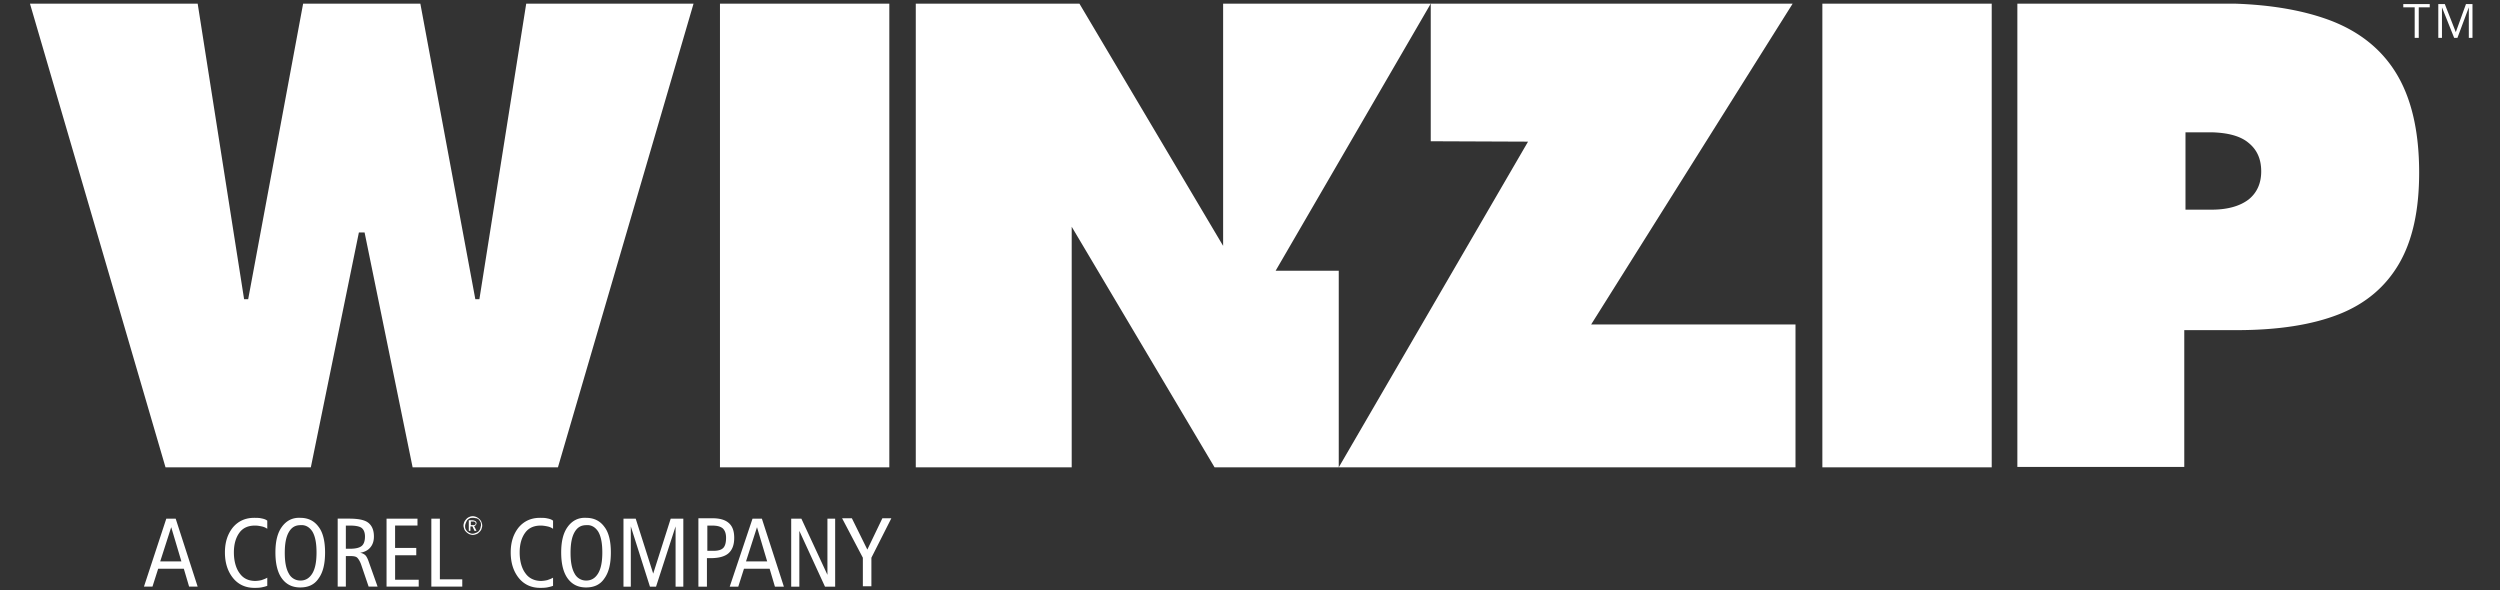 <svg xmlns="http://www.w3.org/2000/svg" width="144" height="34" fill="none"><rect width="100%" height="100%" fill="#333333" stroke="none"/><path fill-rule="evenodd" clip-rule="evenodd" d="M103.421 26.919v-8.23H91.65L103.257.21H82.411v7.926l5.604.023-10.903 18.759h26.309Z" fill="#fff"/><path fill-rule="evenodd" clip-rule="evenodd" d="m82.411.211-8.934 15.382h3.635V26.92H69.96L61.73 13.06v13.858h-8.981V.21h9.426l8.277 13.952V.21h11.96ZM41.471 26.92h9.754V.21H41.47V26.92Zm63.497 0h9.755V.21h-9.755V26.92Zm20.916-14.843h1.501c.938 0 1.641-.211 2.134-.586.469-.376.727-.915.727-1.618 0-.704-.235-1.243-.727-1.642-.469-.398-1.196-.586-2.134-.61h-1.501v4.456ZM116.223.21h12.475c2.181.07 4.01.399 5.51.961 1.735.657 3.025 1.712 3.869 3.143.844 1.43 1.266 3.306 1.266 5.627 0 2.157-.375 3.893-1.148 5.23-.774 1.336-1.923 2.32-3.471 2.93-1.547.61-3.517.915-5.885.915h-3.025v7.878H116.2V.211h.023ZM20.672 13.39H21l2.767 13.53h8.37L39.948.21h-9.638l-2.697 17.024h-.234L24.212.21H17.46l-3.165 17.024h-.235L11.386.21h-9.66L9.534 26.92h8.37l2.768-13.53ZM140.446.235V2.18h.211V.422l.703 1.759h.188l.656-1.759v1.759h.211V.235h-.375l-.586 1.617-.633-1.617h-.375Zm-2.017 0v.187h.657v1.759h.234V.422h.633V.235h-1.524Zm-127.98 32.1h-1.22l.633-1.97.586 1.97ZM8.29 33.79h.492l.329-1.032h1.477l.305 1.032h.492l-1.266-3.916h-.54L8.292 33.79Zm6.73-3.94c-.118-.023-.258-.023-.376-.023-.515 0-.914.188-1.219.54-.305.375-.469.844-.469 1.453 0 .61.164 1.102.47 1.478.304.375.726.562 1.219.562.14 0 .257 0 .398-.023.117-.024.235-.047.352-.094v-.469c-.117.07-.211.094-.328.14a1.806 1.806 0 0 1-.352.048c-.399 0-.704-.141-.915-.446-.21-.281-.328-.703-.328-1.196 0-.492.117-.867.328-1.149.211-.281.516-.398.891-.398.141 0 .258.023.376.047.117.023.234.07.328.14v-.469c-.117-.093-.258-.117-.375-.14Zm2.978.774c.164.282.234.68.234 1.196 0 .516-.07.915-.234 1.196-.165.282-.399.422-.68.422a.735.735 0 0 1-.68-.398c-.165-.282-.235-.68-.235-1.196 0-.516.07-.915.235-1.196.164-.281.375-.399.68-.399.281-.023.515.117.68.375Zm-1.759-.28c-.258.35-.375.843-.375 1.476s.117 1.15.375 1.501c.258.352.61.516 1.055.516.47 0 .82-.164 1.055-.516.258-.352.375-.844.375-1.5 0-.634-.117-1.15-.375-1.478-.258-.352-.61-.516-1.055-.516-.445-.023-.797.164-1.055.516Zm3.916-.071c.328 0 .563.047.68.14.117.094.188.258.188.493 0 .258-.07.445-.188.54-.14.116-.375.163-.704.163h-.21v-1.336h.234Zm-.704 3.517h.47V32.03h.28c.165 0 .306.024.376.094s.164.211.234.422l.422 1.243h.516l-.492-1.383c-.07-.212-.14-.352-.211-.422a.53.53 0 0 0-.305-.141c.258-.047.446-.14.586-.305.141-.164.211-.375.211-.633 0-.375-.117-.633-.328-.797-.211-.165-.586-.235-1.102-.235h-.657v3.916Zm2.814 0h1.853v-.399h-1.36v-1.407h1.219v-.422h-1.22v-1.29h1.29v-.398h-1.782v3.916Zm2.58 0h1.782v-.422h-1.29v-3.494h-.492v3.916Zm2.509-3.728c.023.023.046.047.046.093 0 .047-.023.07-.046.07-.024.024-.07.024-.118.024h-.117v-.21h.094c.07 0 .094 0 .14.023Zm-.352-.094v.61h.094v-.258h.117l.117.258h.117l-.14-.282c.047 0 .07-.023.093-.047a.18.18 0 0 0 .047-.117.13.13 0 0 0-.07-.117c-.047-.024-.094-.047-.188-.047h-.187Zm.656.492a.49.49 0 0 1-.093.141.378.378 0 0 1-.165.094.44.44 0 0 1-.187.047.338.338 0 0 1-.164-.047.49.49 0 0 1-.141-.094.49.49 0 0 1-.094-.14c-.023-.048-.023-.118-.023-.165 0-.07.023-.117.047-.187.023-.047.047-.118.093-.165a.49.49 0 0 1 .141-.093c.047-.024.117-.024.188-.024.07 0 .117.024.187.024.047.023.117.047.141.093.047.047.07.094.094.141.023.047.023.117.023.188-.023.07-.023.117-.047.187Zm-.633-.68a.421.421 0 0 0-.164.118.714.714 0 0 0-.117.164c-.024.07-.047.14-.047.21 0 .071.023.141.047.212.023.07.07.117.117.164a.714.714 0 0 0 .164.117c.07.024.14.047.211.047.07 0 .14-.023.211-.047.07-.023.117-.07.164-.117a.421.421 0 0 0 .118-.164c.023-.07.047-.14.047-.211 0-.07-.024-.14-.047-.211a.421.421 0 0 0-.118-.164.714.714 0 0 0-.164-.118c-.07-.023-.14-.047-.21-.047a.47.47 0 0 0-.212.047Zm4.455.07c-.117-.023-.258-.023-.375-.023-.516 0-.914.188-1.22.54-.304.375-.468.844-.468 1.453 0 .61.164 1.102.469 1.478.305.375.727.562 1.22.562.14 0 .257 0 .398-.023.117-.024.234-.047.352-.094v-.469c-.118.07-.212.094-.329.14a1.807 1.807 0 0 1-.351.048c-.376 0-.704-.141-.915-.446-.211-.281-.328-.703-.328-1.196 0-.492.117-.867.328-1.149.211-.281.516-.398.891-.398.117 0 .258.023.375.047.117.023.235.07.329.14v-.469c-.118-.093-.258-.117-.376-.14Zm2.978.774c.164.282.235.68.235 1.196 0 .516-.07.915-.235 1.196-.164.282-.398.422-.68.422a.735.735 0 0 1-.68-.398c-.164-.282-.234-.68-.234-1.196 0-.516.07-.915.234-1.196.165-.281.376-.399.68-.399.282-.023.516.117.68.375Zm-1.758-.28c-.258.35-.376.843-.376 1.476s.118 1.15.376 1.501c.258.352.61.516 1.055.516.469 0 .82-.164 1.055-.516.258-.352.375-.844.375-1.5 0-.634-.117-1.15-.375-1.478-.258-.352-.61-.516-1.055-.516-.446-.023-.797.164-1.055.516Zm3.212 3.446h.422v-3.47l1.102 3.47h.352l1.125-3.47v3.47h.446v-3.916h-.727l-1.008 3.166-1.008-3.166h-.704v3.916Zm5.088-3.517c.305 0 .493.047.634.164.117.117.187.281.187.54 0 .257-.047.468-.164.585-.117.118-.305.165-.563.165h-.352v-1.454h.258Zm-.773 3.517h.492v-1.641h.211c.469 0 .82-.094 1.032-.282.21-.187.328-.469.328-.89 0-.376-.094-.657-.305-.845-.21-.188-.516-.281-.961-.281h-.797v3.939Zm3.962-1.454h-1.219l.633-1.97.586 1.97Zm-2.157 1.454h.492l.329-1.032h1.477l.305 1.032h.516l-1.267-3.916h-.539l-1.313 3.916Zm3.564 0h.446v-3.212l1.477 3.212h.586v-3.916h-.445v3.236l-1.501-3.236h-.586v3.916h.023Zm4.104-1.665v1.642h.492v-1.642l1.15-2.274h-.517l-.867 1.805-.891-1.805h-.563l1.196 2.274Z" fill="#fff"/></svg>